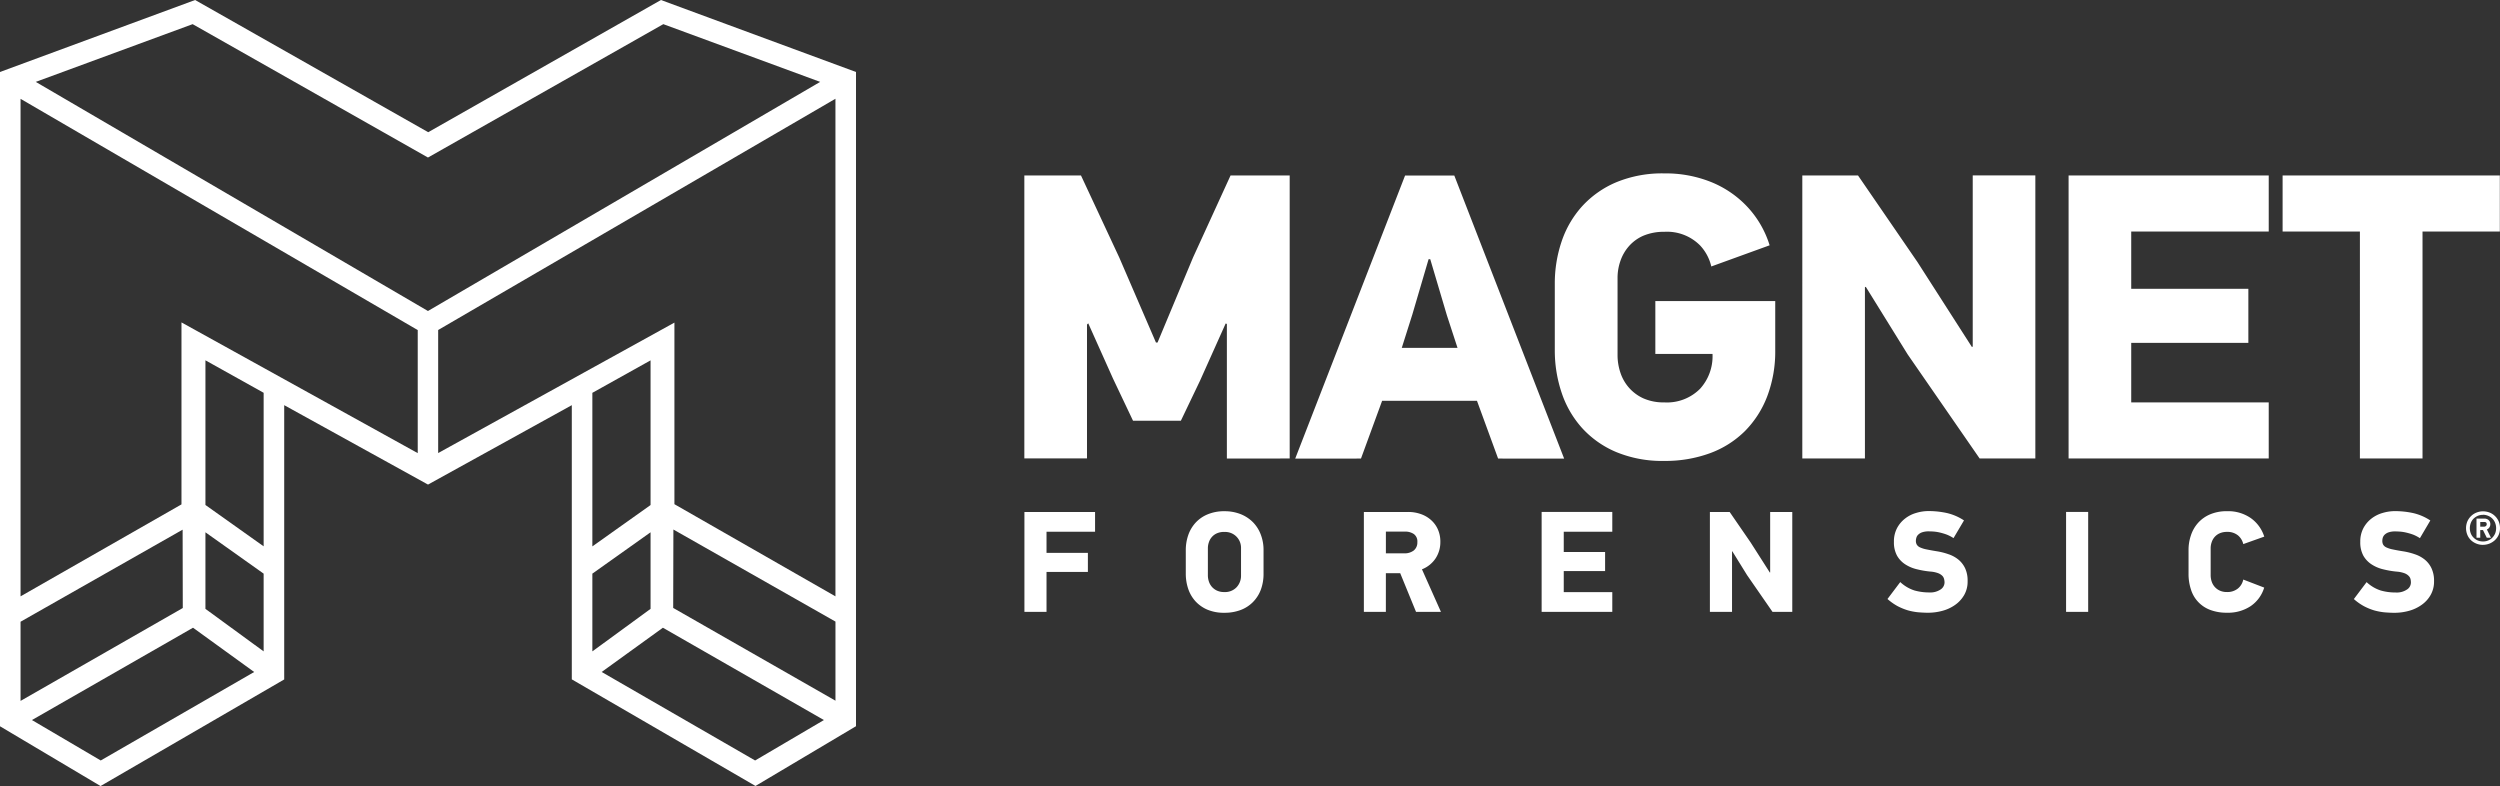 <svg height="39.769" viewBox="0 0 126.486 39.769" width="126.486" xmlns="http://www.w3.org/2000/svg">
<rect x="0" y="0" width="126.486" height="39.769" fill="#333333" stroke="none"/>
<g data-name="Magnet Logo" id="Magnet_Logo" transform="translate(15196.998 345)">
<g data-name="Group 3629" id="Group_3629" transform="translate(-15145.171 -336.229)">
<g data-name="Group 3627" id="Group_3627" transform="translate(0 0)">
<path d="M77.344,372.045v1.068h2.093v.967H77.344V376.1H76.226v-5.055H79.8v1Zm9-1.038a2.2,2.2,0,0,1,.823.148,1.841,1.841,0,0,1,.624.411,1.788,1.788,0,0,1,.395.627,2.161,2.161,0,0,1,.138.782v1.19a2.279,2.279,0,0,1-.14.82,1.773,1.773,0,0,1-.4.622,1.733,1.733,0,0,1-.624.4,2.288,2.288,0,0,1-.816.138,2.159,2.159,0,0,1-.863-.158,1.76,1.76,0,0,1-.609-.432,1.783,1.783,0,0,1-.363-.632,2.4,2.4,0,0,1-.119-.754v-1.19a2.33,2.33,0,0,1,.119-.747,1.8,1.8,0,0,1,.363-.629,1.716,1.716,0,0,1,.609-.432A2.158,2.158,0,0,1,86.345,371.007Zm-.012,1.047a.891.891,0,0,0-.365.07.721.721,0,0,0-.255.185.741.741,0,0,0-.152.265.908.908,0,0,0-.052.3v1.373a.985.985,0,0,0,.052.32.762.762,0,0,0,.407.456.836.836,0,0,0,.365.073.8.8,0,0,0,.631-.246.849.849,0,0,0,.222-.6v-1.373a.8.8,0,0,0-.853-.82Zm9.707,4.045-.8-1.956h-.726V376.1H93.4v-5.055h2.237a1.876,1.876,0,0,1,.628.1,1.521,1.521,0,0,1,.517.293,1.377,1.377,0,0,1,.357.477,1.516,1.516,0,0,1,.131.644,1.492,1.492,0,0,1-.236.826,1.473,1.473,0,0,1-.695.561L97.3,376.1Zm.067-3.529a.459.459,0,0,0-.177-.408.773.773,0,0,0-.457-.124h-.958v1.1h.922a.759.759,0,0,0,.486-.143A.515.515,0,0,0,96.106,372.569Zm6.288,3.529v-5.055h3.575v1h-2.456v1.026h2.092v.965h-2.092V375.1h2.456v1Zm11.681,0-1.287-1.859-.747-1.207-.014.009V376.1h-1.12v-5.055h1l1.063,1.545.971,1.521.015-.007v-3.058h1.119V376.1Zm9.158-3.731a1.832,1.832,0,0,0-.361-.185,2.953,2.953,0,0,0-.339-.1,2.154,2.154,0,0,0-.3-.047c-.091-.007-.17-.01-.237-.01a1.053,1.053,0,0,0-.34.044.524.524,0,0,0-.2.115.336.336,0,0,0-.1.155.594.594,0,0,0-.027.159.377.377,0,0,0,.047.2.365.365,0,0,0,.169.14,1.406,1.406,0,0,0,.325.1q.208.044.517.094a3.352,3.352,0,0,1,.593.15,1.578,1.578,0,0,1,.5.272,1.275,1.275,0,0,1,.341.44,1.482,1.482,0,0,1,.125.648,1.355,1.355,0,0,1-.172.7,1.562,1.562,0,0,1-.455.5,2.011,2.011,0,0,1-.637.3,2.76,2.76,0,0,1-.733.1c-.168,0-.339-.009-.514-.024a3.047,3.047,0,0,1-.522-.1,2.992,2.992,0,0,1-.521-.216,2.777,2.777,0,0,1-.5-.355l.646-.857a1.891,1.891,0,0,0,.719.425,2.719,2.719,0,0,0,.755.1.925.925,0,0,0,.567-.15.432.432,0,0,0,.2-.352.714.714,0,0,0-.025-.181.344.344,0,0,0-.094-.164.609.609,0,0,0-.21-.129,1.4,1.4,0,0,0-.363-.078,4.468,4.468,0,0,1-.7-.117,1.866,1.866,0,0,1-.594-.249,1.279,1.279,0,0,1-.419-.442,1.41,1.41,0,0,1-.156-.7,1.447,1.447,0,0,1,.159-.695,1.5,1.5,0,0,1,.409-.484,1.637,1.637,0,0,1,.566-.284,2.151,2.151,0,0,1,.625-.092,4.359,4.359,0,0,1,.923.1,2.652,2.652,0,0,1,.863.373Zm5.695,3.731v-5.055h1.118V376.1Zm10.024-1.228a1.748,1.748,0,0,1-.681.935,2.065,2.065,0,0,1-1.2.336,2.317,2.317,0,0,1-.858-.145,1.6,1.6,0,0,1-.968-1.033,2.49,2.49,0,0,1-.121-.8v-1.19a2.268,2.268,0,0,1,.121-.747,1.765,1.765,0,0,1,.36-.629,1.7,1.7,0,0,1,.609-.432,2.115,2.115,0,0,1,.858-.16,2,2,0,0,1,1.209.354,1.832,1.832,0,0,1,.674.932l-1.062.378a.8.8,0,0,0-.269-.441.841.841,0,0,0-.561-.176.882.882,0,0,0-.361.07.724.724,0,0,0-.256.185.765.765,0,0,0-.151.265.92.92,0,0,0-.052.3v1.373a1,1,0,0,0,.052.32.773.773,0,0,0,.151.266.756.756,0,0,0,.256.19.827.827,0,0,0,.361.073.843.843,0,0,0,.559-.178.789.789,0,0,0,.271-.453Zm7.878-2.5a1.816,1.816,0,0,0-.357-.185,3.178,3.178,0,0,0-.343-.1,2.091,2.091,0,0,0-.3-.047c-.093-.007-.171-.01-.24-.01a1.035,1.035,0,0,0-.337.044.542.542,0,0,0-.2.115.37.37,0,0,0-.1.155.585.585,0,0,0-.025.159.4.4,0,0,0,.045.2.37.37,0,0,0,.169.14,1.385,1.385,0,0,0,.326.1c.137.03.31.061.517.094a3.393,3.393,0,0,1,.594.15,1.586,1.586,0,0,1,.5.272,1.259,1.259,0,0,1,.339.44,1.481,1.481,0,0,1,.127.648,1.373,1.373,0,0,1-.174.7,1.537,1.537,0,0,1-.456.5,2,2,0,0,1-.637.3,2.74,2.74,0,0,1-.73.1c-.173,0-.343-.009-.518-.024a3.094,3.094,0,0,1-.522-.1,2.91,2.91,0,0,1-.52-.216,2.751,2.751,0,0,1-.5-.355l.645-.857a1.887,1.887,0,0,0,.719.425,2.735,2.735,0,0,0,.755.1.924.924,0,0,0,.568-.15.425.425,0,0,0,.2-.352.78.78,0,0,0-.021-.181.355.355,0,0,0-.1-.164.589.589,0,0,0-.209-.129,1.434,1.434,0,0,0-.364-.078,4.466,4.466,0,0,1-.7-.117,1.836,1.836,0,0,1-.592-.249,1.276,1.276,0,0,1-.42-.442,1.4,1.4,0,0,1-.156-.7,1.443,1.443,0,0,1,.158-.695,1.509,1.509,0,0,1,.408-.484,1.676,1.676,0,0,1,.566-.284,2.185,2.185,0,0,1,.627-.092,4.333,4.333,0,0,1,.922.1,2.641,2.641,0,0,1,.863.373Zm3.192.338a.863.863,0,0,1-.339-.065.827.827,0,0,1-.272-.174.771.771,0,0,1-.181-.268.9.9,0,0,1,0-.678.841.841,0,0,1,.457-.446.9.9,0,0,1,.334-.066.925.925,0,0,1,.342.066.8.8,0,0,1,.27.178.791.791,0,0,1,.183.268.887.887,0,0,1,.066.341.861.861,0,0,1-.066.336.828.828,0,0,1-.189.268.889.889,0,0,1-.605.239Zm0-1.519a.7.7,0,0,0-.266.051.764.764,0,0,0-.211.141.607.607,0,0,0-.139.216.741.741,0,0,0,0,.536.6.6,0,0,0,.139.209.643.643,0,0,0,.211.143.7.7,0,0,0,.266.052.681.681,0,0,0,.264-.052.641.641,0,0,0,.211-.143.756.756,0,0,0,.139-.209.736.736,0,0,0,0-.536.629.629,0,0,0-.351-.357A.682.682,0,0,0,150.022,371.186Zm0,.772h-.139v.387h-.19v-.97h.4a.326.326,0,0,1,.212.075.26.26,0,0,1,.087.207.284.284,0,0,1-.174.27l.207.418h-.212Zm-.139-.411v.237h.188a.139.139,0,0,0,.1-.035.113.113,0,0,0,.039-.092c0-.075-.044-.11-.127-.11Zm-63.414-3.208v-6.812l-.061-.022-1.3,2.9-.966,2.019H81.72L80.71,364.3l-1.255-2.8-.063.062v6.772h-3.17V354.018h2.865l1.938,4.154,1.856,4.3h.08l1.795-4.3,1.9-4.154h2.991v14.321Zm13.723,0-1.069-2.921h-4.8l-1.069,2.921H89.927l5.558-14.321h2.49l5.557,14.321ZM97.6,361.093l-.842-2.838h-.083l-.823,2.8-.534,1.686h2.82Zm26.955,7.246-3.642-5.267-2.12-3.421-.042.026v8.662h-3.168V354.018H118.4l3.006,4.379,2.757,4.3.042-.019v-8.662h3.168v14.321Zm4.5,0V354.018h10.126v2.837h-6.957v2.9h5.926v2.735h-5.926V365.5h6.957v2.839Zm17.907-11.484v11.484h-3.168V356.855h-3.911v-2.837h10.99v2.837Zm-35.425,3.518v0h-3.39v2.677h2.894v.042a2.443,2.443,0,0,1-.63,1.719,2.361,2.361,0,0,1-1.813.69,2.52,2.52,0,0,1-1.062-.207,2.161,2.161,0,0,1-.722-.535,2.19,2.19,0,0,1-.435-.763,2.8,2.8,0,0,1-.144-.9V359.2a2.587,2.587,0,0,1,.144-.854,2.208,2.208,0,0,1,.435-.752,2.068,2.068,0,0,1,.722-.524,2.671,2.671,0,0,1,1.062-.2,2.356,2.356,0,0,1,1.813.69,2.324,2.324,0,0,1,.567,1.064l2.951-1.071c-.032-.1-.064-.2-.1-.293A5,5,0,0,0,112.7,355.5a5.156,5.156,0,0,0-1.769-1.163,6.169,6.169,0,0,0-2.335-.422,6.069,6.069,0,0,0-2.438.453,4.937,4.937,0,0,0-1.729,1.225,5.051,5.051,0,0,0-1.028,1.778,6.6,6.6,0,0,0-.341,2.12v3.375a6.691,6.691,0,0,0,.341,2.13,5.036,5.036,0,0,0,1.028,1.789,4.894,4.894,0,0,0,1.729,1.224,6.066,6.066,0,0,0,2.438.453,6.557,6.557,0,0,0,2.315-.39,4.91,4.91,0,0,0,1.771-1.122,5.05,5.05,0,0,0,1.131-1.77,6.4,6.4,0,0,0,.4-2.315v-2.491Z" data-name="Path 1933" fill="#fff" id="Path_1933" transform="translate(-76.223 -353.913)"></path>
</g>
</g>
<path d="M-2343.229-484.406l19.843,11.592,19.844-11.592-7.936-2.921-11.907,6.748-11.906-6.748-7.937,2.921Zm28.161,15.733v7.768l2.945-2.092v-7.32l-2.945,1.643ZM-2334.644-463l2.945,2.092v-7.768l-2.945-1.643V-463Zm-9.354,4.623,8.142-4.653v-9.207l11.953,6.614v-6.226l-20.095-11.7v25.175Zm33.087-4.66,8.142,4.66v-25.176l-20.1,11.7v6.226l11.953-6.6v9.183Zm-4.157,3.511v3.933l2.945-2.151v-3.874l-2.945,2.092Zm-19.576,1.782,2.945,2.151v-3.933l-2.945-2.092v3.874Zm23.668-.046,8.208,4.692V-457.1l-8.2-4.658-.01,3.976Zm-33.022.694v4.009l8.208-4.7-.008-3.964-8.2,4.658Zm.576,4.977,3.481,2.046,7.763-4.477-3.094-2.24-8.15,4.671Zm28.828-2.431,7.761,4.477,3.481-2.046-8.146-4.671-3.1,2.24Zm-30.444,2.743v-33.1l9.872-3.642,11.793,6.689,11.776-6.689,9.868,3.642v33.1l-5.086,3.023-9.293-5.393V-468.05l-7.275,4.018-7.276-4.018v13.877l-9.292,5.393-5.086-3.023Z" data-name="Path 2028" fill="#fff" id="Path_2028" transform="translate(-12851.96 143.549)"></path>
</g>
</svg>